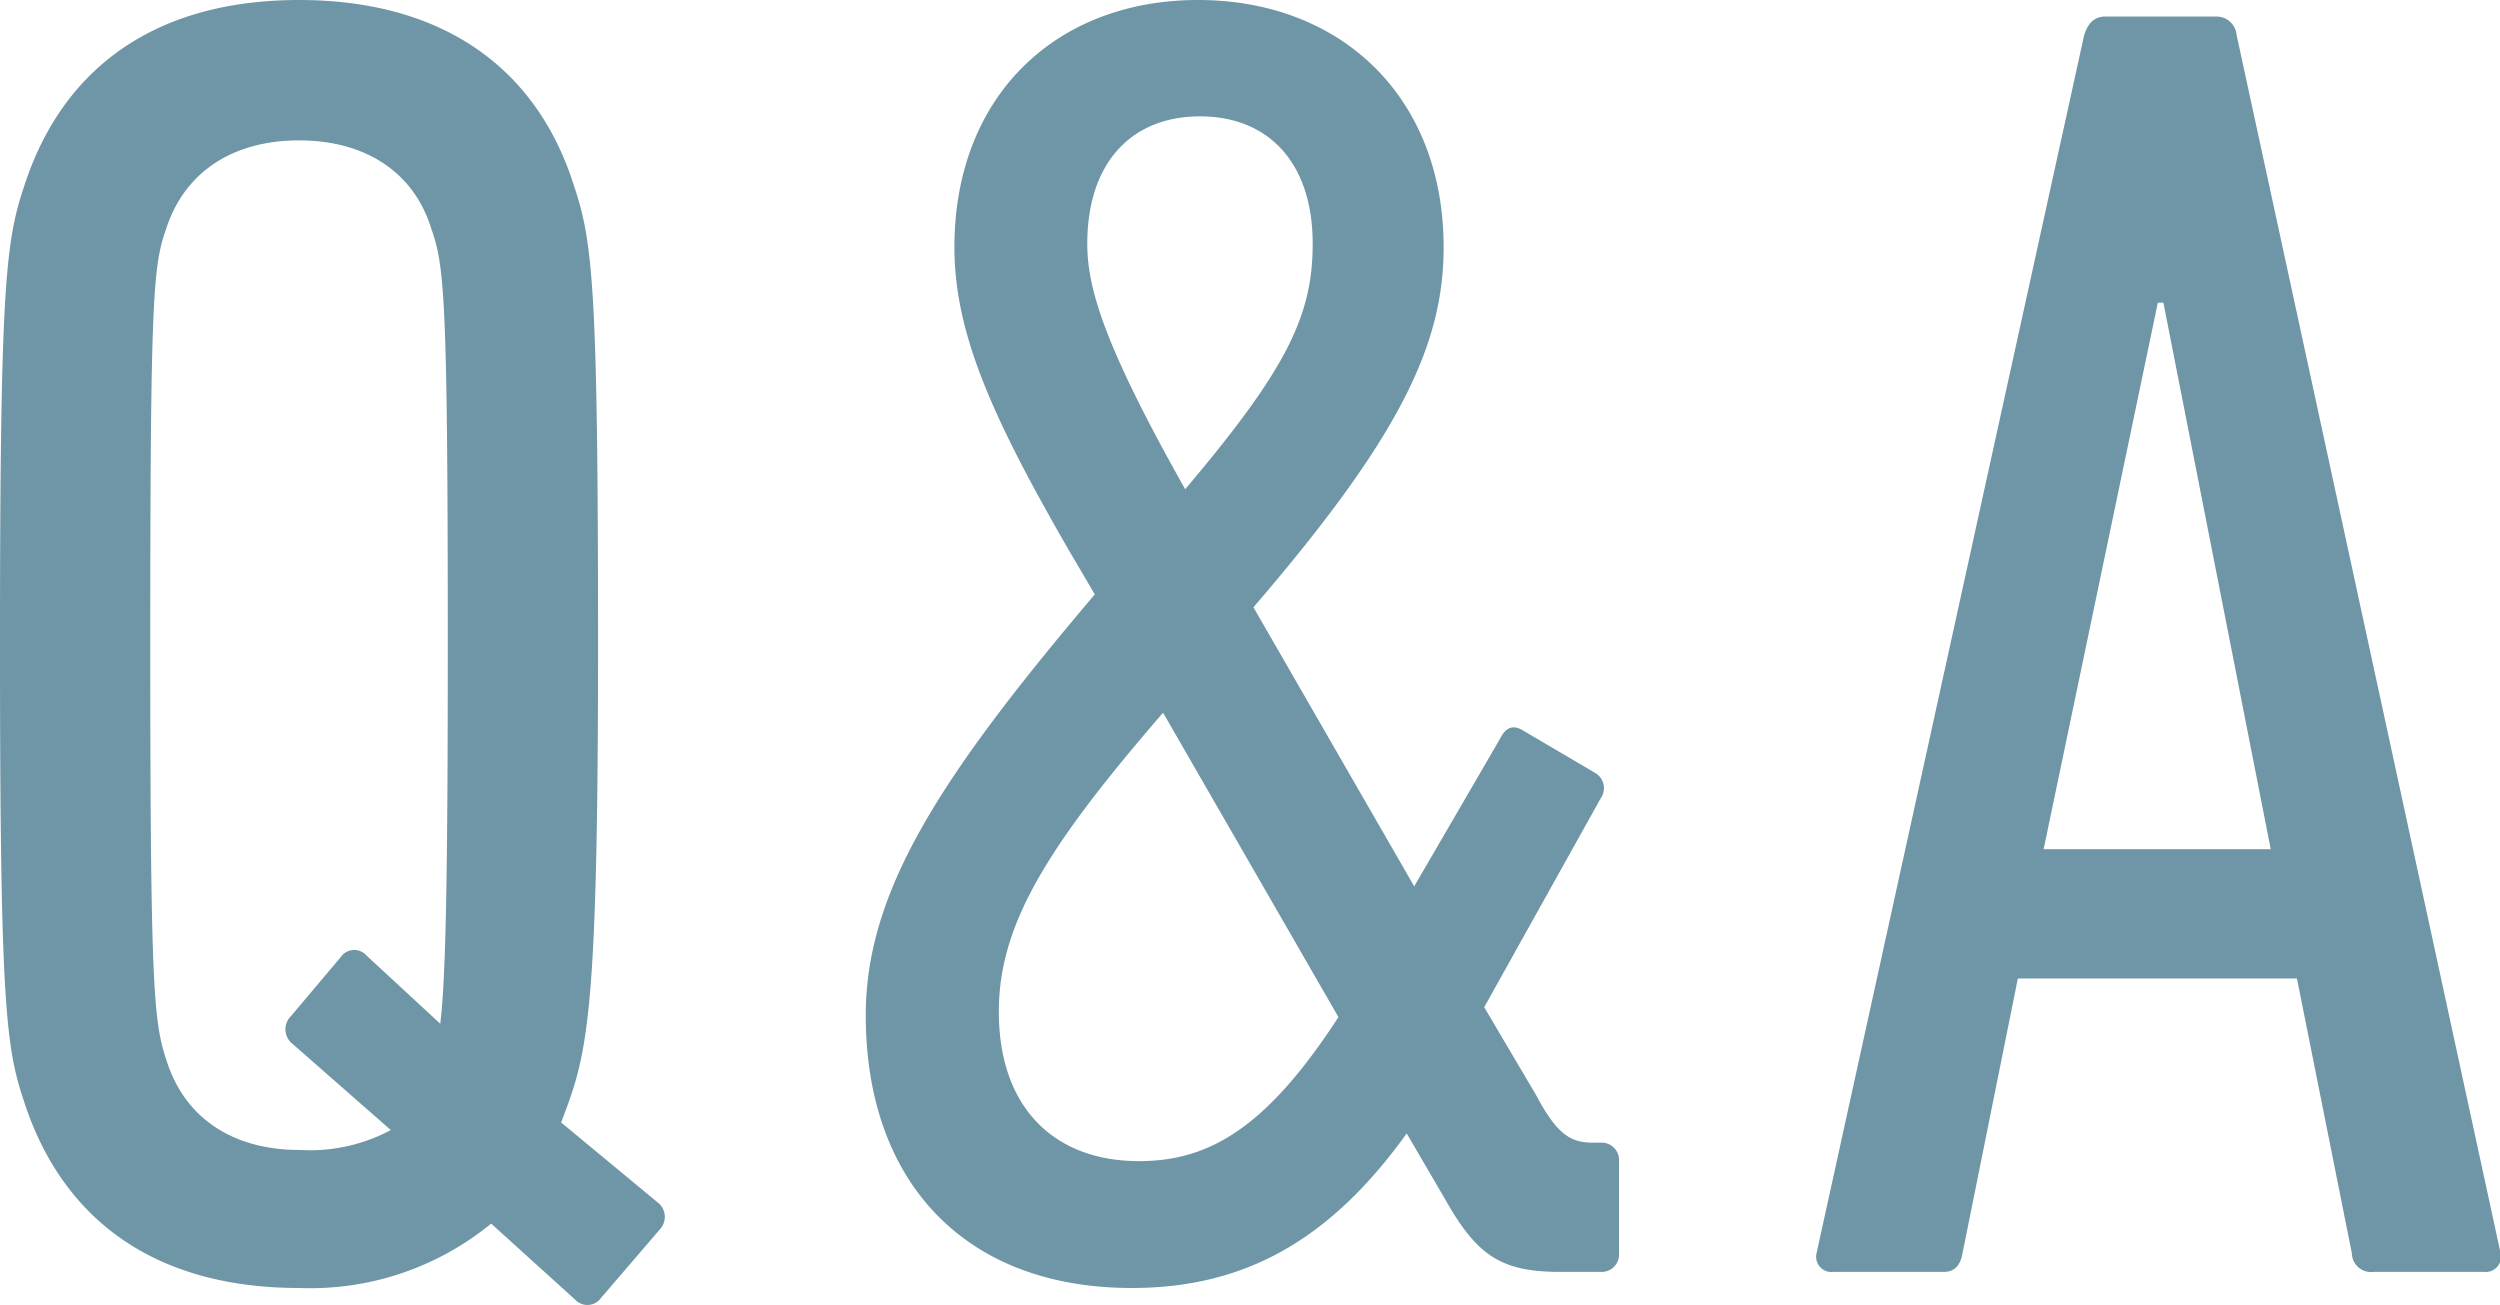 <svg xmlns="http://www.w3.org/2000/svg" viewBox="0 0 116.46 60.79"><defs><style>.cls-1{fill:#6e96a6;}</style></defs><g id="レイヤー_2" data-name="レイヤー 2"><g id="レイヤー_1-2" data-name="レイヤー 1"><path class="cls-1" d="M28,60.46a.78.78,0,0,1-1.21.08L22.88,57a13.3,13.3,0,0,1-8.95,3c-6.62,0-11-3.1-12.81-8.69C.26,48.76,0,46.61,0,30S.26,11.27,1.12,8.69C2.92,3.1,7.31,0,13.93,0S25,3.1,26.75,8.69c.86,2.58,1.11,4.73,1.11,21.32,0,17.72-.51,19.09-1.72,22.28L30.62,56a.85.85,0,0,1,.17,1.21Zm-9.81-7.83-4.56-4a.86.86,0,0,1-.08-1.29l2.32-2.75a.76.76,0,0,1,1.2-.08l3.44,3.18c.26-2.15.35-6.88.35-17.72,0-16.34-.17-17.63-.78-19.35C19.26,8,17,6.54,13.93,6.54S8.6,8,7.74,10.66C7.14,12.38,7,13.67,7,30s.17,17.63.77,19.44c.86,2.67,3.1,4.13,6.19,4.13A8,8,0,0,0,18.23,52.63Z"/><path class="cls-1" d="M51,27.69l-1.21-2.06c-3.52-6.11-5.33-10.07-5.33-14.11C44.46,4.47,49.19,0,55.81,0S67.25,4.47,67.25,11.52c0,4.56-2.06,8.86-8.86,16.77l7.49,13,4-6.88c.26-.52.6-.69,1.12-.35L74.3,36a.82.82,0,0,1,.26,1.2l-5.42,9.72L71.55,51c1,1.89,1.64,2.23,2.67,2.23h.34a.81.81,0,0,1,.86.86v4.3a.81.81,0,0,1-.86.86H72.67c-2.75,0-3.87-.77-5.33-3.35l-1.81-3.1C62,57.71,58.05,60,52.72,60,44.89,60,40.33,55,40.33,47.3,40.33,41.54,43.77,36.21,51,27.69Zm2.06,26.4c3.27,0,5.94-1.55,9.29-6.71L54.18,33.2c-5.42,6.27-7.65,9.88-7.65,13.93C46.53,51.6,49.11,54.09,53.06,54.09Zm8.09-42.74c0-3.78-2.07-5.93-5.25-5.93s-5.25,2.15-5.25,5.93c0,2.07.78,4.73,4.56,11.44C59.94,17.2,61.15,14.71,61.15,11.35Z"/><path class="cls-1" d="M97.09,1.63c.17-.51.43-.86,1-.86h5.16a.94.94,0,0,1,.94.86l12.3,56.76a.71.71,0,0,1-.77.86h-5.16a.89.89,0,0,1-1-.86L107,45.58H94L91.42,58.39c-.09.52-.35.86-.86.86H85.4a.71.71,0,0,1-.78-.86Zm8.69,37.93-5-25.46h-.26L95.2,39.56Z"/></g></g></svg>